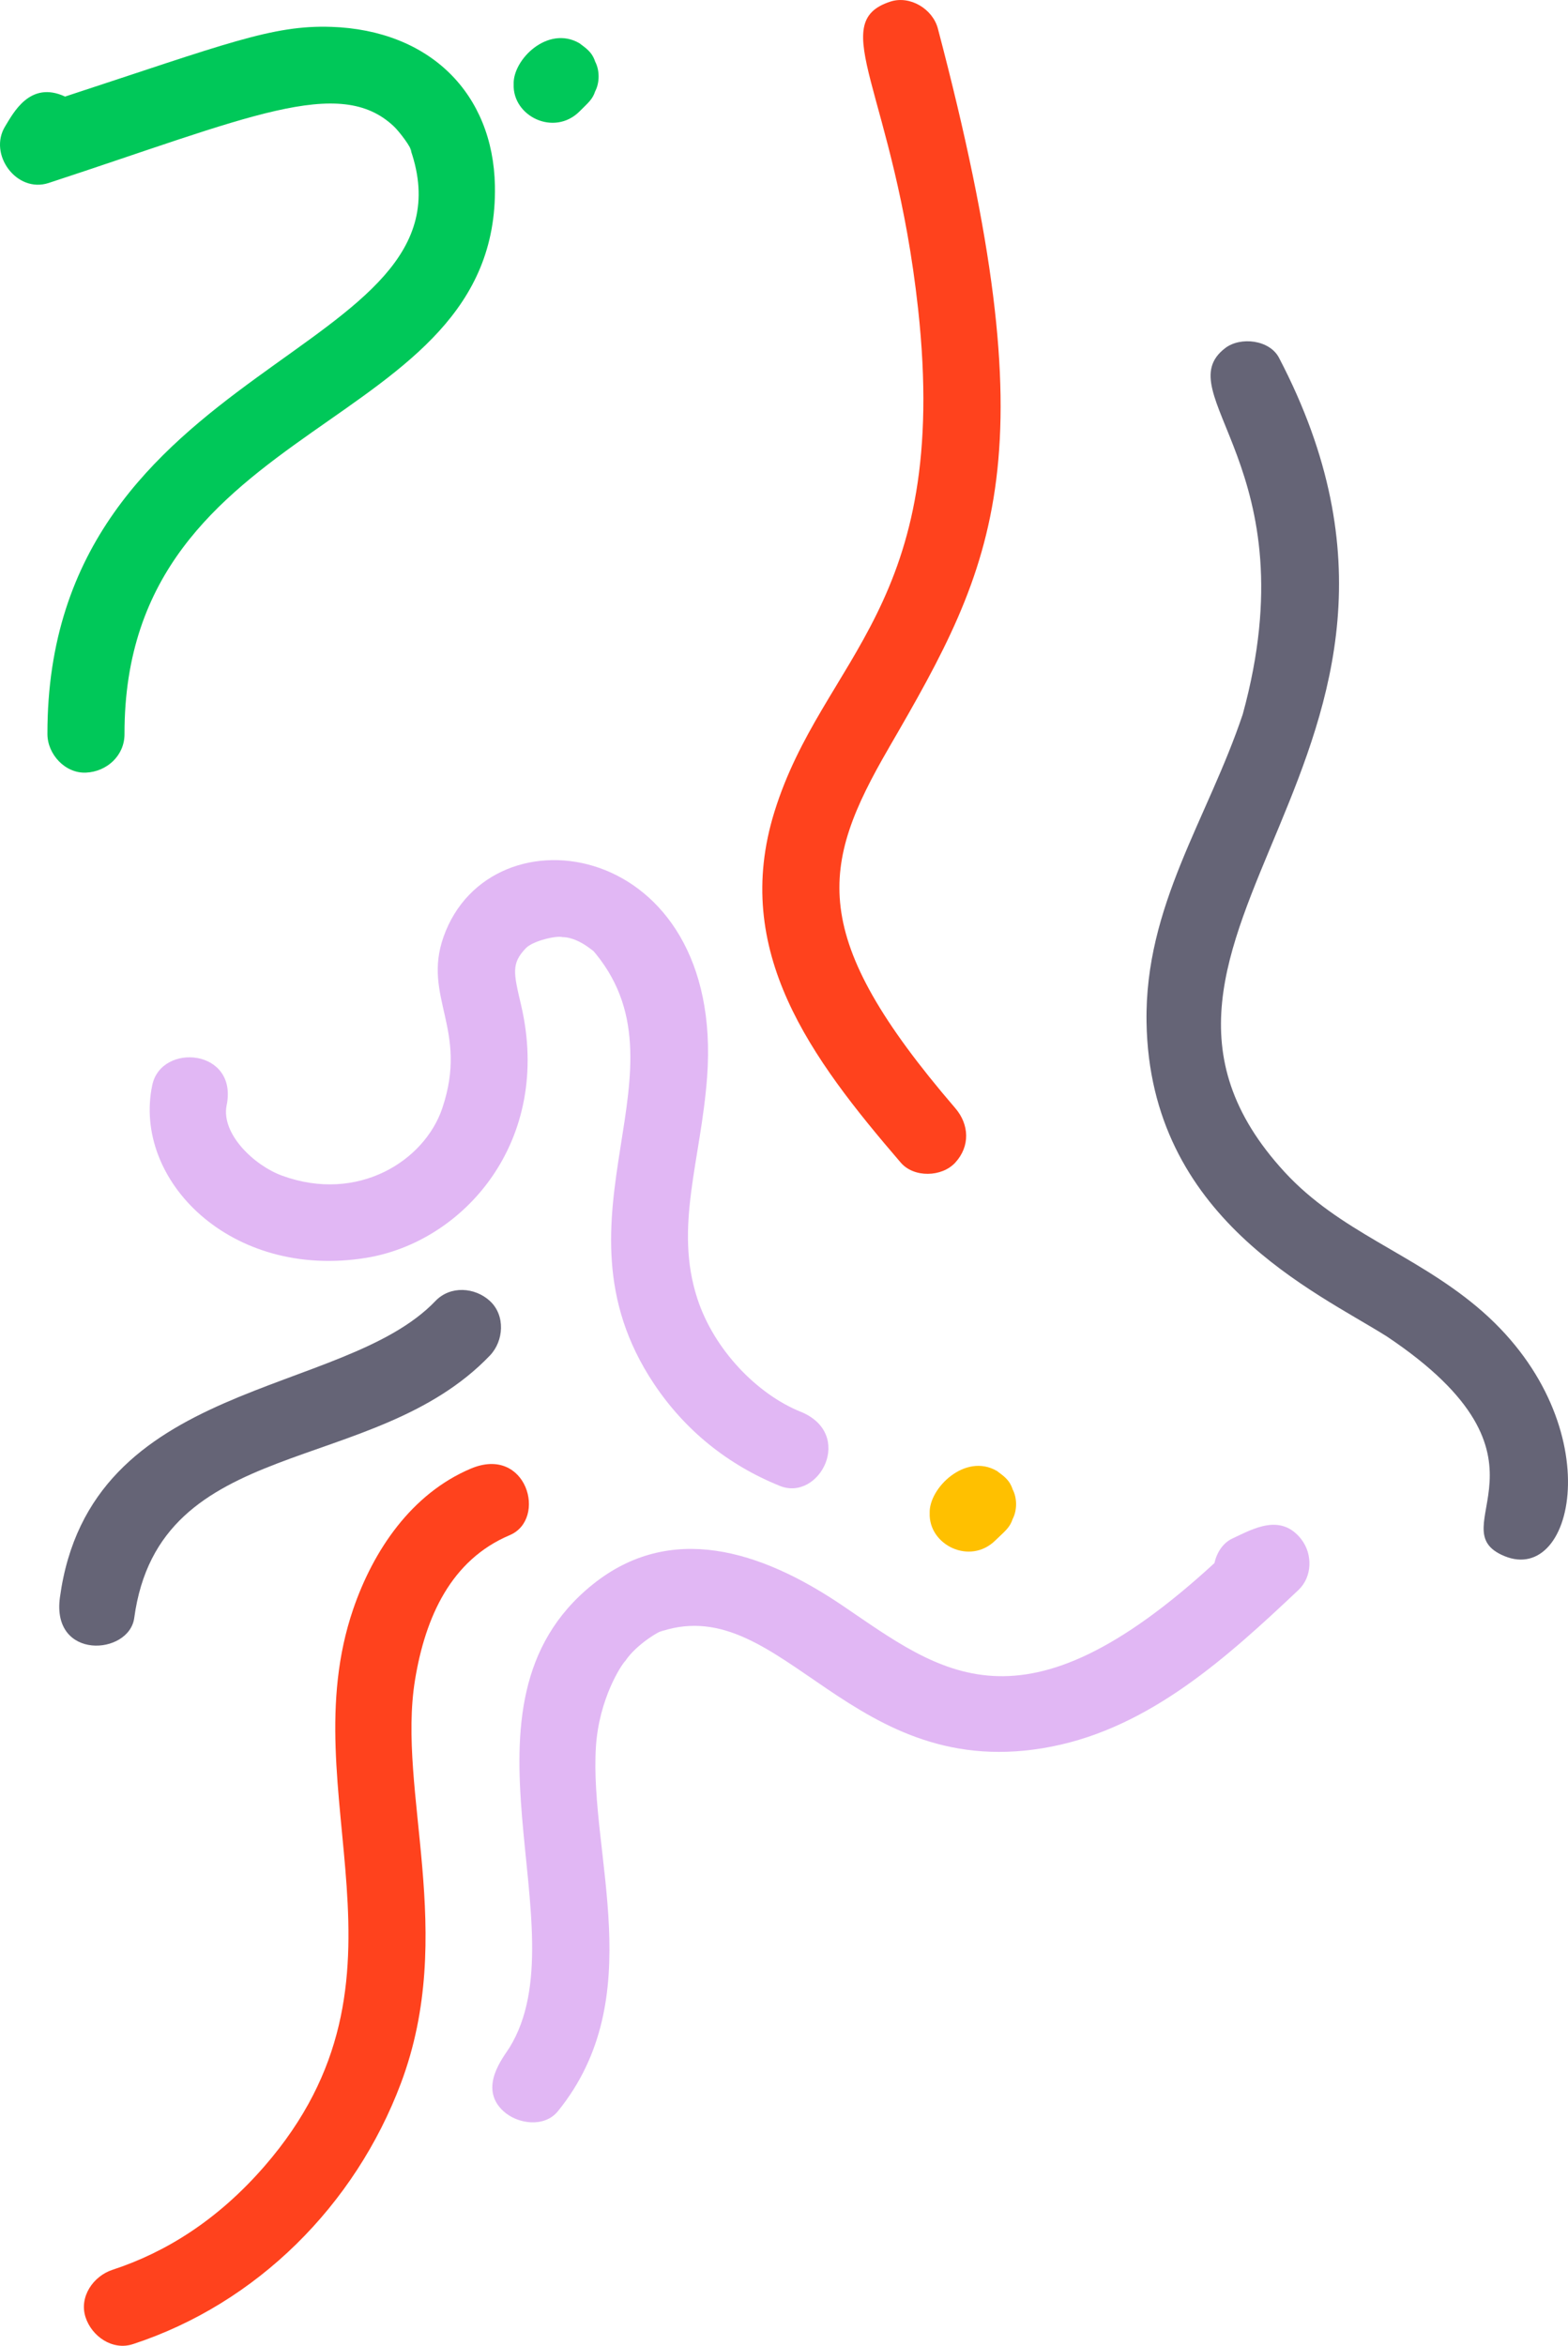 <?xml version="1.0" encoding="UTF-8"?>
<svg xmlns="http://www.w3.org/2000/svg" fill="none" viewBox="0 0.91 387.33 579.24">
  <path d="M219.566 185.569C246.254 139.626 259.61 113.831 231.67 7.947C230.399 3.133 224.816 -0.269 219.961 1.301C203.826 6.52 220.913 23.552 226.787 77.16C234.878 150.93 203.221 163.071 191.308 201.35C180.594 235.785 200.323 262.189 222.508 287.994C225.763 291.781 232.67 291.586 235.968 287.994C239.676 283.959 239.443 278.579 235.968 274.54C199.328 231.922 202.584 214.814 219.571 185.574L219.566 185.569Z" fill="#FF421D"></path>
  <path d="M302.689 86.837C287.96 98.003 323.718 116.399 306.981 177.293C298.299 203.174 282.768 224.559 283.218 253.301C283.978 301.799 325.074 319.859 342.603 330.932C388.119 361.363 355.021 378.295 371.629 385.153C389.4 392.489 397.973 351.342 364.842 323.599C349.011 310.345 330.883 305.059 317.309 290.3C264.12 232.454 367.409 187.689 315.931 89.24C313.614 84.809 306.441 83.991 302.689 86.837Z" fill="#656476"></path>
  <path d="M81.778 7.543C67.242 7.058 55.776 11.748 16.075 24.756C7.388 20.721 3.276 28.847 1.267 32.115C-2.959 38.995 4.09 48.691 12.02 46.093C61.102 30.013 83.896 19.346 97.337 32.163C98.636 33.4 101.726 37.425 101.64 38.419C101.649 38.319 100.855 36.264 101.454 38.001C119.136 89.196 11.563 88.954 11.715 182.177C11.725 187.153 16.089 191.92 21.234 191.692C26.384 191.464 30.763 187.51 30.754 182.177C30.625 102.774 123.411 108.298 122.254 46.778C121.826 24.07 106.247 8.356 81.782 7.538L81.778 7.543Z" fill="#00C859"></path>
  <path d="M147.019 16.13C146.214 13.656 144.644 12.757 143.125 11.582C135.324 7.058 126.657 15.631 126.885 21.715C126.585 29.651 136.885 34.646 143.135 28.443C145.339 26.24 146.371 25.455 147.019 23.462C148.147 21.316 148.156 18.29 147.019 16.13Z" fill="#00C859"></path>
  <path d="M116.31 363.548C101.678 369.728 92.225 383.696 87.242 398.268C71.545 444.173 105.933 489.065 65.343 535.794C53.739 549.153 40.868 557.103 27.779 561.389C23.058 562.935 19.493 568.04 21.13 573.093C22.658 577.807 27.774 581.399 32.839 579.739C63.501 569.696 87.704 545.404 99.013 515.375C112.968 478.318 98.008 443.279 102.525 415.69C105.072 400.209 111.407 386.108 125.91 379.985C135.272 376.027 130.117 357.715 116.3 363.553L116.31 363.548Z" fill="#FF421D"></path>
  <path d="M321.486 381.041C316.369 374.424 309.486 378.458 304.451 380.794C302.099 381.884 300.567 384.267 300 386.869C252.327 430.696 232.46 413.868 208.172 397.407C187.771 383.582 165.544 376.779 146.395 392.165C109.284 421.994 143.844 477.291 125.872 506.492C124.415 508.862 118.037 516.421 124.358 522.221C127.833 525.408 134.472 526.35 137.819 522.221C160.579 494.142 145.534 458.817 147.205 432.251C147.957 420.386 153.516 411.932 154.477 411.023C157.205 406.932 163.116 403.454 164.025 403.426C163.902 403.426 161.874 404.201 163.583 403.654C193.44 394.063 210.366 441.928 259.805 432.185C284.212 427.375 303.227 410.029 320.734 393.535C324.189 390.281 324.279 384.667 321.476 381.041H321.486Z" fill="#E1B7F4"></path>
  <path d="M197.7 349.48C187.076 345.16 176.405 334.294 172.255 321.558C166.481 303.836 173.145 287.471 174.673 266.842C179.009 208.225 121.183 199.399 109.569 232.226C104.262 247.222 115.848 255.062 109.241 274.597C104.843 287.575 88.422 298.008 69.75 291.238C62.734 288.693 54.628 280.9 55.971 273.907C58.917 259.896 39.835 258.274 37.612 268.85C32.691 292.261 56.956 316.943 90.45 311.506C114.591 307.59 136.581 282.665 128.713 249.058C126.847 241.104 126.281 238.853 129.865 235.076C131.65 233.192 137.552 231.879 138.97 232.312C143.635 232.355 148.056 237.398 146.062 235.124C172.15 264.649 133.949 301.224 161.531 342.591C169.218 354.123 179.823 362.635 192.64 367.82C202.393 371.769 211.289 354.965 197.7 349.47V349.48Z" fill="#E1B7F4"></path>
  <path d="M121.026 322.162C117.295 318.742 111.24 318.318 107.561 322.162C84.596 346.169 22.168 341.116 14.8 395.371C12.681 410.966 31.906 409.653 33.158 400.428C39.35 354.832 92.159 365.784 121.022 335.621C124.468 332.02 124.867 325.692 121.022 322.167L121.026 322.162Z" fill="#656476"></path>
  <path d="M250.142 368.672C249.343 366.207 247.791 365.313 246.249 364.124C238.391 359.571 229.419 368.429 229.652 374.528C229.352 382.407 239.628 387.488 245.902 381.255C248.3 378.943 249.457 378.111 250.142 376.003C251.275 373.848 251.275 370.827 250.142 368.672Z" fill="#FFC000"></path>
</svg>

